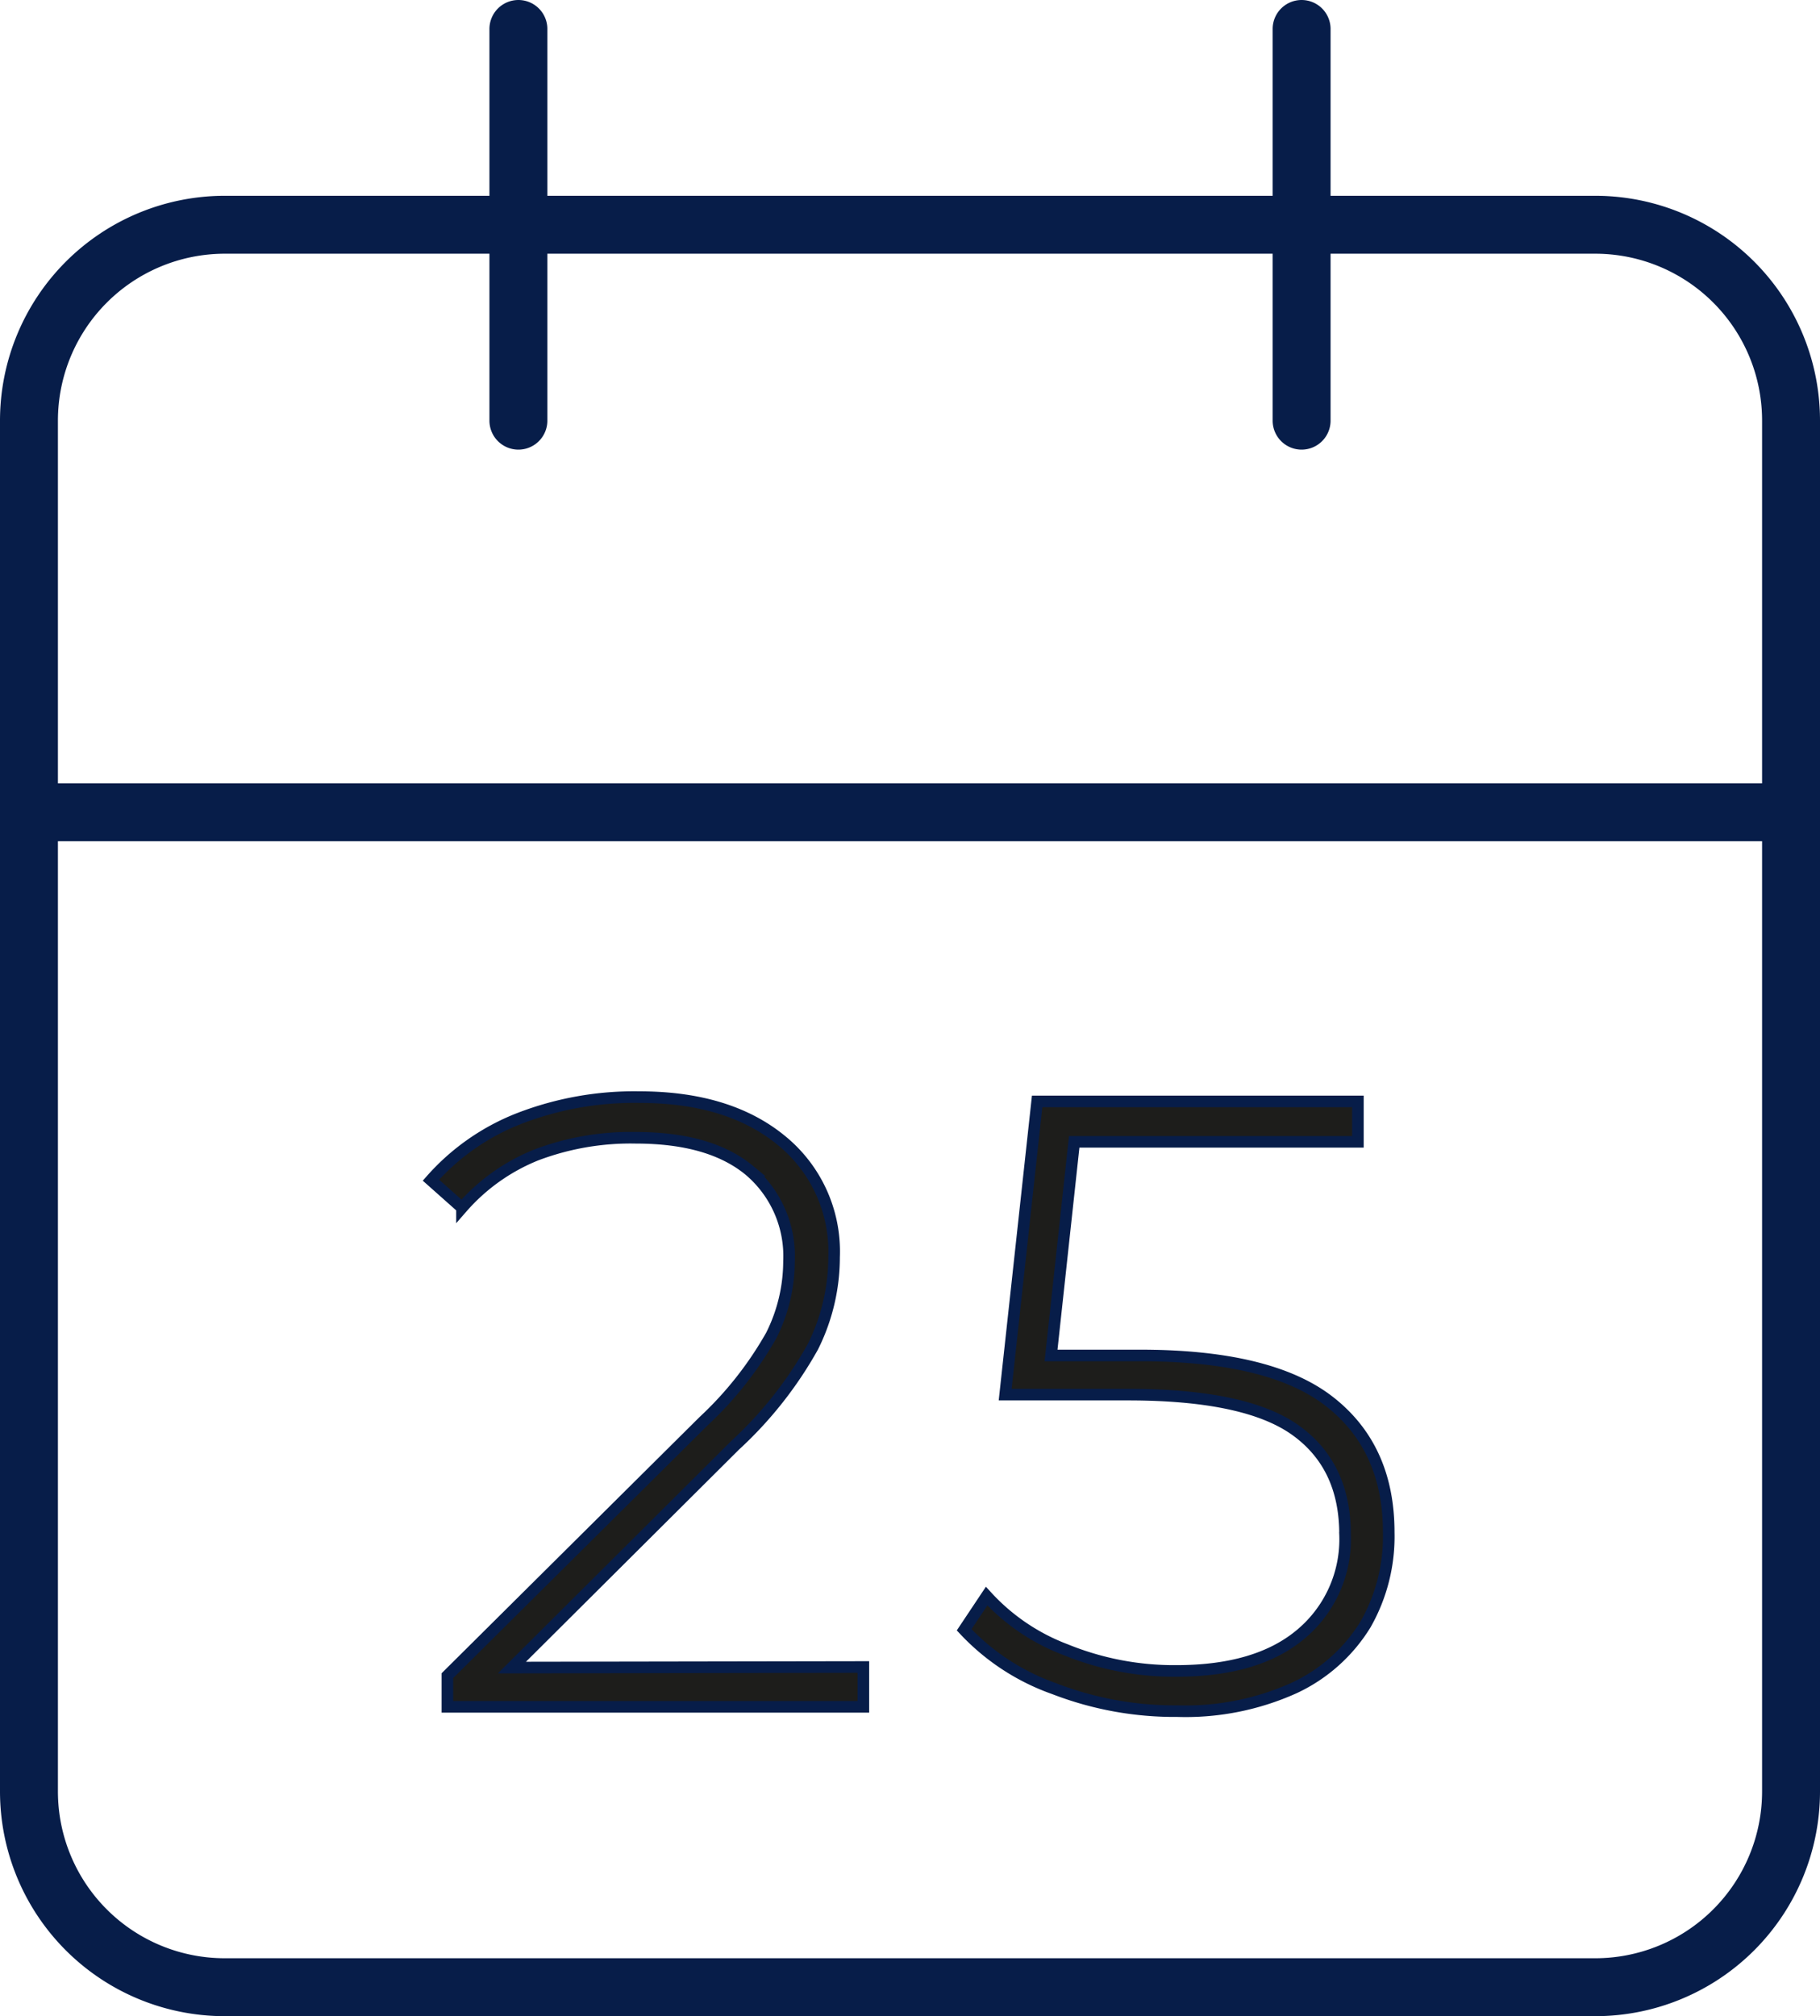 <svg id="Layer_1" data-name="Layer 1" xmlns="http://www.w3.org/2000/svg" viewBox="0 0 157.11 174.03"><title>KKV ikonit talous - kalenteri</title><path d="M2.5,70.11H154.61M44.75,2.5V36.31M112.36,2.5V36.31M19.4,19.4H137.71a16.9,16.9,0,0,1,16.9,16.91V154.63a16.9,16.9,0,0,1-16.9,16.9H19.4a16.9,16.9,0,0,1-16.9-16.9V36.31A16.91,16.91,0,0,1,19.4,19.4Z" style="fill:none;stroke:#071d49;stroke-linecap:round;stroke-linejoin:round;stroke-width:5px"/><path d="M98.19,117H90.73l2-18.44h24.49V95.07H89.53l-2.76,25.31h10.6q10.16,0,14.45,3.06t4.29,9a10.68,10.68,0,0,1-3.77,8.58q-3.77,3.21-10.79,3.21A24.79,24.79,0,0,1,92,142.4a17.71,17.71,0,0,1-6.83-4.63l-1.94,2.91A19.52,19.52,0,0,0,91,145.76a28.81,28.81,0,0,0,10.64,1.94,22.81,22.81,0,0,0,10.08-2,14.28,14.28,0,0,0,6.16-5.49,15.31,15.31,0,0,0,2-7.95q0-7.32-5.15-11.31t-16.58-4m-54,26.94,19.26-19.18a34.1,34.1,0,0,0,6.72-8.51A17.32,17.32,0,0,0,72,108.51a12.35,12.35,0,0,0-4.56-10.08Q62.89,94.7,55.19,94.7a27.52,27.52,0,0,0-10.41,1.86,19.67,19.67,0,0,0-7.58,5.31l2.68,2.38a16.83,16.83,0,0,1,6.39-4.55,23,23,0,0,1,8.62-1.49q6.42,0,9.82,2.83a9.7,9.7,0,0,1,3.4,7.84,14.3,14.3,0,0,1-1.53,6.39,30.87,30.87,0,0,1-5.86,7.42l-22.1,21.95v2.69H74.53v-3.44Z" style="fill:#1d1d1b"/><path d="M98.19,117H90.73l2-18.44h24.49V95.07H89.53l-2.76,25.31h10.6q10.16,0,14.45,3.06t4.29,9a10.68,10.68,0,0,1-3.77,8.58q-3.77,3.21-10.79,3.21A24.79,24.79,0,0,1,92,142.4a17.71,17.71,0,0,1-6.83-4.63l-1.94,2.91A19.52,19.52,0,0,0,91,145.76a28.81,28.81,0,0,0,10.64,1.94,22.81,22.81,0,0,0,10.08-2,14.28,14.28,0,0,0,6.16-5.49,15.31,15.31,0,0,0,2-7.95q0-7.32-5.15-11.31T98.19,117Zm-54,26.94,19.26-19.18a34.1,34.1,0,0,0,6.72-8.51A17.32,17.32,0,0,0,72,108.51a12.35,12.35,0,0,0-4.56-10.08Q62.89,94.7,55.19,94.7a27.52,27.52,0,0,0-10.41,1.86,19.67,19.67,0,0,0-7.58,5.31l2.68,2.38a16.83,16.83,0,0,1,6.39-4.55,23,23,0,0,1,8.62-1.49q6.42,0,9.82,2.83a9.7,9.7,0,0,1,3.4,7.84,14.3,14.3,0,0,1-1.53,6.39,30.87,30.87,0,0,1-5.86,7.42l-22.1,21.95v2.69H74.53v-3.44Z" style="fill:none;stroke:#071d49"/><rect x="-688.41" y="-181.87" width="3506.89" height="1905.65" style="fill:none"/><rect x="-688.41" y="-181.87" width="3506.89" height="1905.65" style="fill:none"/></svg>